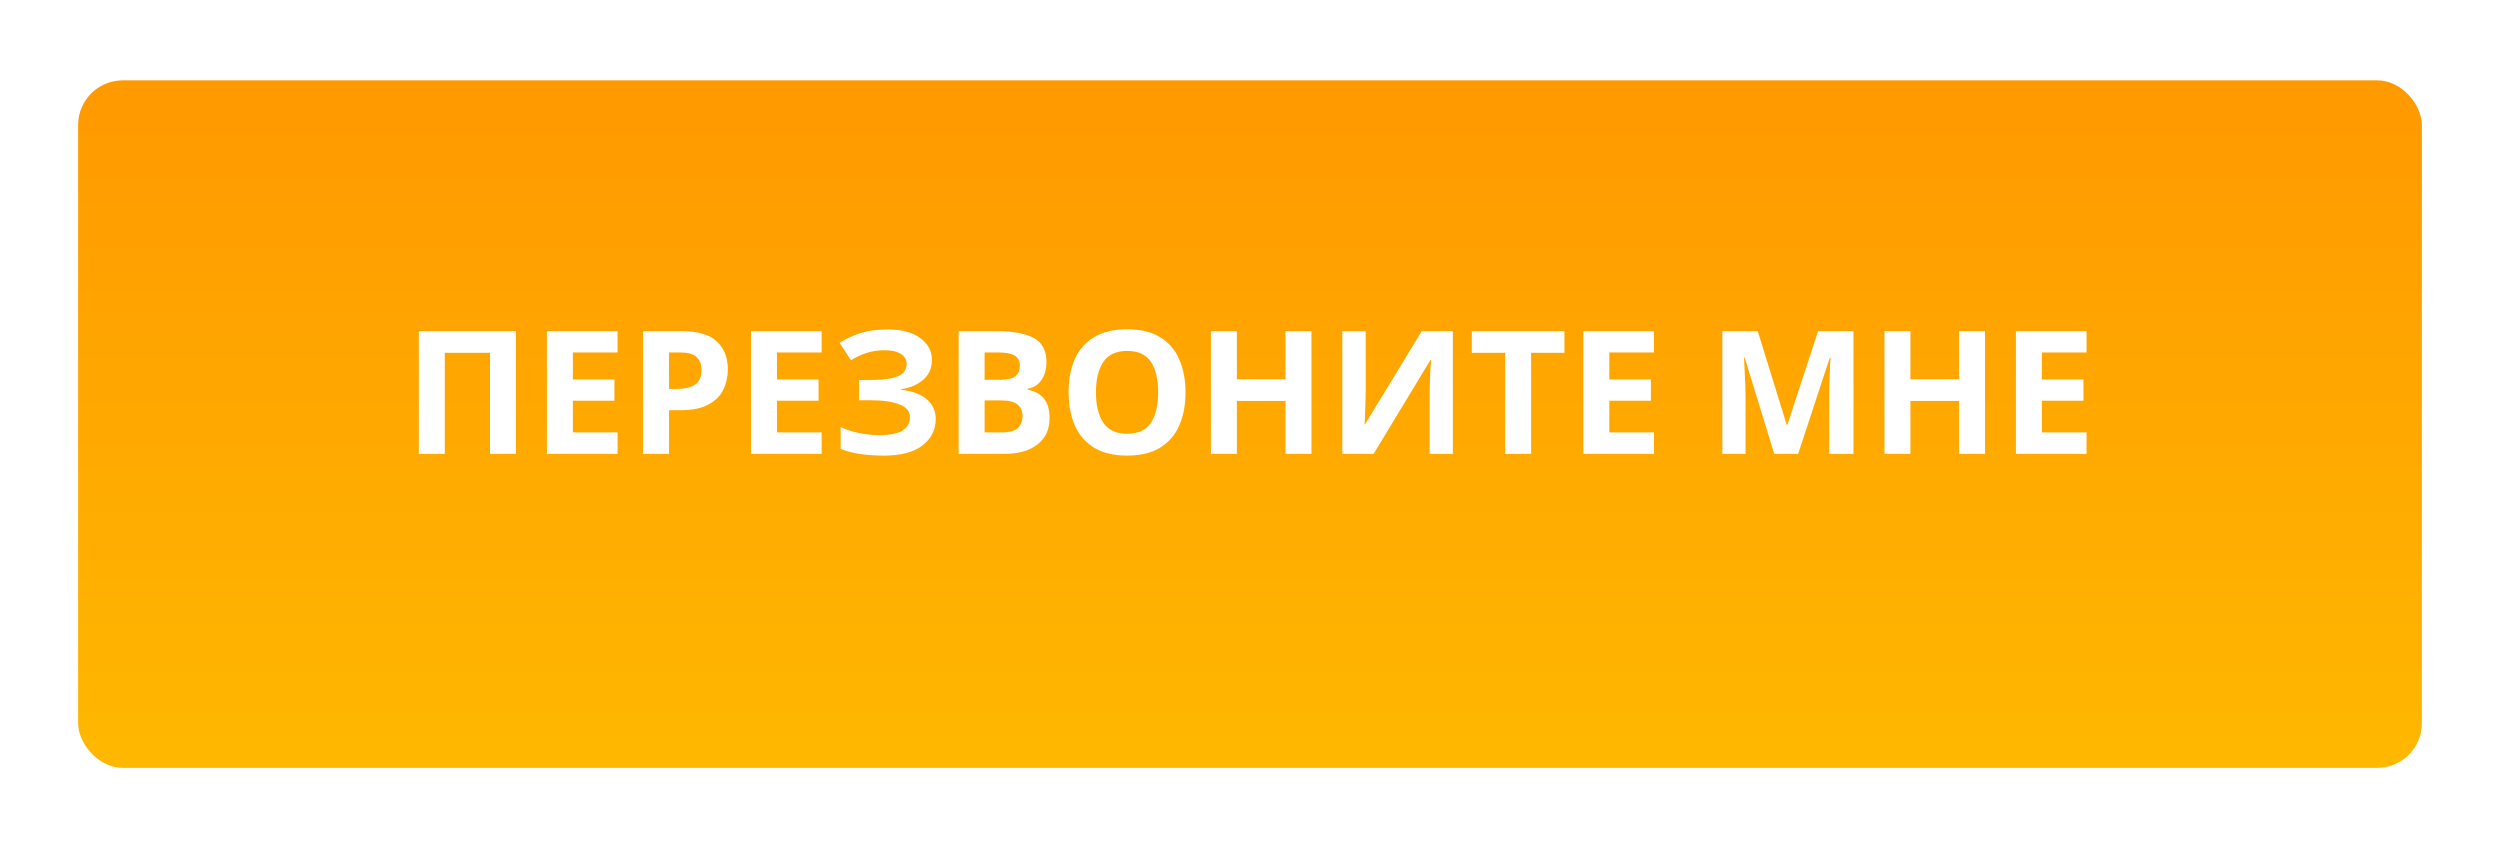 <?xml version="1.0" encoding="UTF-8"?> <svg xmlns="http://www.w3.org/2000/svg" width="160" height="54" viewBox="0 0 160 54" fill="none"> <g filter="url(#filter0_d)"> <rect x="5" y="3" width="150" height="44" rx="2.857" fill="url(#paint0_linear)"></rect> </g> <path d="M26.806 29.048V21.194H33.021V29.048H31.36V22.58H28.467V29.048H26.806ZM39.524 29.048H35.003V21.194H39.524V22.558H36.664V24.285H39.326V25.649H36.664V27.673H39.524V29.048ZM43.666 21.194C44.678 21.194 45.415 21.414 45.877 21.854C46.346 22.286 46.581 22.884 46.581 23.647C46.581 24.101 46.486 24.53 46.295 24.934C46.104 25.33 45.785 25.649 45.338 25.891C44.898 26.133 44.297 26.254 43.534 26.254H42.819V29.048H41.158V21.194H43.666ZM43.578 22.558H42.819V24.89H43.369C43.838 24.89 44.209 24.798 44.48 24.615C44.759 24.424 44.898 24.12 44.898 23.702C44.898 22.939 44.458 22.558 43.578 22.558ZM52.586 29.048H48.065V21.194H52.586V22.558H49.726V24.285H52.388V25.649H49.726V27.673H52.586V29.048ZM59.644 23.031C59.644 23.559 59.456 23.984 59.083 24.307C58.709 24.629 58.232 24.831 57.653 24.912V24.945C58.371 25.018 58.921 25.22 59.303 25.55C59.691 25.872 59.886 26.294 59.886 26.815C59.886 27.504 59.603 28.069 59.038 28.509C58.481 28.941 57.66 29.158 56.575 29.158C55.98 29.158 55.453 29.121 54.99 29.048C54.536 28.974 54.14 28.868 53.803 28.729V27.332C54.03 27.442 54.286 27.537 54.572 27.618C54.858 27.691 55.148 27.75 55.441 27.794C55.735 27.83 56.006 27.849 56.255 27.849C56.952 27.849 57.455 27.75 57.763 27.552C58.078 27.346 58.236 27.06 58.236 26.694C58.236 26.32 58.008 26.048 57.553 25.88C57.099 25.704 56.486 25.616 55.717 25.616H54.98V24.318H55.639C56.263 24.318 56.747 24.277 57.092 24.197C57.436 24.116 57.678 23.999 57.818 23.845C57.957 23.691 58.026 23.507 58.026 23.295C58.026 23.023 57.906 22.811 57.663 22.657C57.429 22.495 57.073 22.415 56.596 22.415C56.193 22.415 55.812 22.473 55.453 22.591C55.1 22.708 54.77 22.862 54.462 23.053L53.736 21.942C54.14 21.678 54.587 21.469 55.078 21.315C55.57 21.161 56.153 21.084 56.828 21.084C57.715 21.084 58.404 21.267 58.895 21.634C59.394 22 59.644 22.466 59.644 23.031ZM63.795 21.194C64.844 21.194 65.636 21.34 66.171 21.634C66.707 21.927 66.974 22.444 66.974 23.185C66.974 23.632 66.868 24.01 66.655 24.318C66.45 24.626 66.153 24.813 65.764 24.879V24.934C66.028 24.985 66.267 25.077 66.479 25.209C66.692 25.341 66.861 25.531 66.985 25.781C67.11 26.03 67.172 26.36 67.172 26.771C67.172 27.482 66.916 28.039 66.402 28.443C65.889 28.846 65.185 29.048 64.29 29.048H61.353V21.194H63.795ZM63.982 24.307C64.466 24.307 64.8 24.23 64.983 24.076C65.174 23.922 65.269 23.698 65.269 23.405C65.269 23.104 65.159 22.888 64.939 22.756C64.719 22.624 64.371 22.558 63.894 22.558H63.014V24.307H63.982ZM63.014 25.627V27.673H64.103C64.602 27.673 64.95 27.577 65.148 27.387C65.346 27.189 65.445 26.928 65.445 26.606C65.445 26.312 65.343 26.078 65.137 25.902C64.939 25.718 64.576 25.627 64.048 25.627H63.014ZM75.872 25.11C75.872 25.924 75.736 26.635 75.465 27.244C75.201 27.845 74.794 28.314 74.244 28.652C73.694 28.989 72.99 29.158 72.132 29.158C71.281 29.158 70.577 28.989 70.02 28.652C69.47 28.314 69.059 27.841 68.788 27.233C68.524 26.624 68.392 25.913 68.392 25.099C68.392 24.285 68.524 23.577 68.788 22.976C69.059 22.374 69.47 21.909 70.02 21.579C70.577 21.241 71.285 21.073 72.143 21.073C72.994 21.073 73.694 21.241 74.244 21.579C74.794 21.909 75.201 22.378 75.465 22.987C75.736 23.588 75.872 24.296 75.872 25.11ZM70.141 25.11C70.141 25.931 70.299 26.58 70.614 27.057C70.929 27.526 71.435 27.761 72.132 27.761C72.843 27.761 73.353 27.526 73.661 27.057C73.969 26.58 74.123 25.931 74.123 25.11C74.123 24.281 73.969 23.632 73.661 23.163C73.353 22.693 72.847 22.459 72.143 22.459C71.439 22.459 70.929 22.693 70.614 23.163C70.299 23.632 70.141 24.281 70.141 25.11ZM83.934 29.048H82.273V25.66H79.16V29.048H77.499V21.194H79.16V24.274H82.273V21.194H83.934V29.048ZM85.91 21.194H87.406V24.989C87.406 25.172 87.402 25.377 87.395 25.605C87.388 25.832 87.38 26.056 87.373 26.276C87.366 26.488 87.358 26.675 87.351 26.837C87.344 26.991 87.336 27.097 87.329 27.156H87.362L90.992 21.194H92.983V29.048H91.498V25.275C91.498 25.077 91.502 24.86 91.509 24.626C91.516 24.384 91.524 24.153 91.531 23.933C91.546 23.713 91.557 23.522 91.564 23.361C91.579 23.192 91.59 23.082 91.597 23.031H91.553L87.912 29.048H85.91V21.194ZM97.991 29.048H96.33V22.58H94.196V21.194H100.125V22.58H97.991V29.048ZM105.857 29.048H101.336V21.194H105.857V22.558H102.997V24.285H105.659V25.649H102.997V27.673H105.857V29.048ZM113.552 29.048L111.66 22.888H111.616C111.624 23.034 111.635 23.254 111.649 23.548C111.664 23.841 111.679 24.156 111.693 24.494C111.708 24.824 111.715 25.124 111.715 25.396V29.048H110.23V21.194H112.496L114.355 27.2H114.388L116.357 21.194H118.623V29.048H117.072V25.33C117.072 25.08 117.076 24.794 117.083 24.472C117.098 24.149 117.109 23.845 117.116 23.559C117.131 23.265 117.142 23.045 117.149 22.899H117.105L115.081 29.048H113.552ZM127.042 29.048H125.381V25.66H122.268V29.048H120.607V21.194H122.268V24.274H125.381V21.194H127.042V29.048ZM133.539 29.048H129.018V21.194H133.539V22.558H130.679V24.285H133.341V25.649H130.679V27.673H133.539V29.048Z" fill="white"></path> <defs> <filter id="filter0_d" x="0.714" y="0.857" width="158.571" height="52.571" filterUnits="userSpaceOnUse" color-interpolation-filters="sRGB"> <feFlood flood-opacity="0" result="BackgroundImageFix"></feFlood> <feColorMatrix in="SourceAlpha" type="matrix" values="0 0 0 0 0 0 0 0 0 0 0 0 0 0 0 0 0 0 127 0"></feColorMatrix> <feOffset dy="2.143"></feOffset> <feGaussianBlur stdDeviation="2.143"></feGaussianBlur> <feColorMatrix type="matrix" values="0 0 0 0 1 0 0 0 0 0.6 0 0 0 0 0 0 0 0 0.6 0"></feColorMatrix> <feBlend mode="normal" in2="BackgroundImageFix" result="effect1_dropShadow"></feBlend> <feBlend mode="normal" in="SourceGraphic" in2="effect1_dropShadow" result="shape"></feBlend> </filter> <linearGradient id="paint0_linear" x1="80" y1="3" x2="80" y2="47" gradientUnits="userSpaceOnUse"> <stop stop-color="#FF9900"></stop> <stop offset="1" stop-color="#FFB800"></stop> </linearGradient> </defs> </svg> 